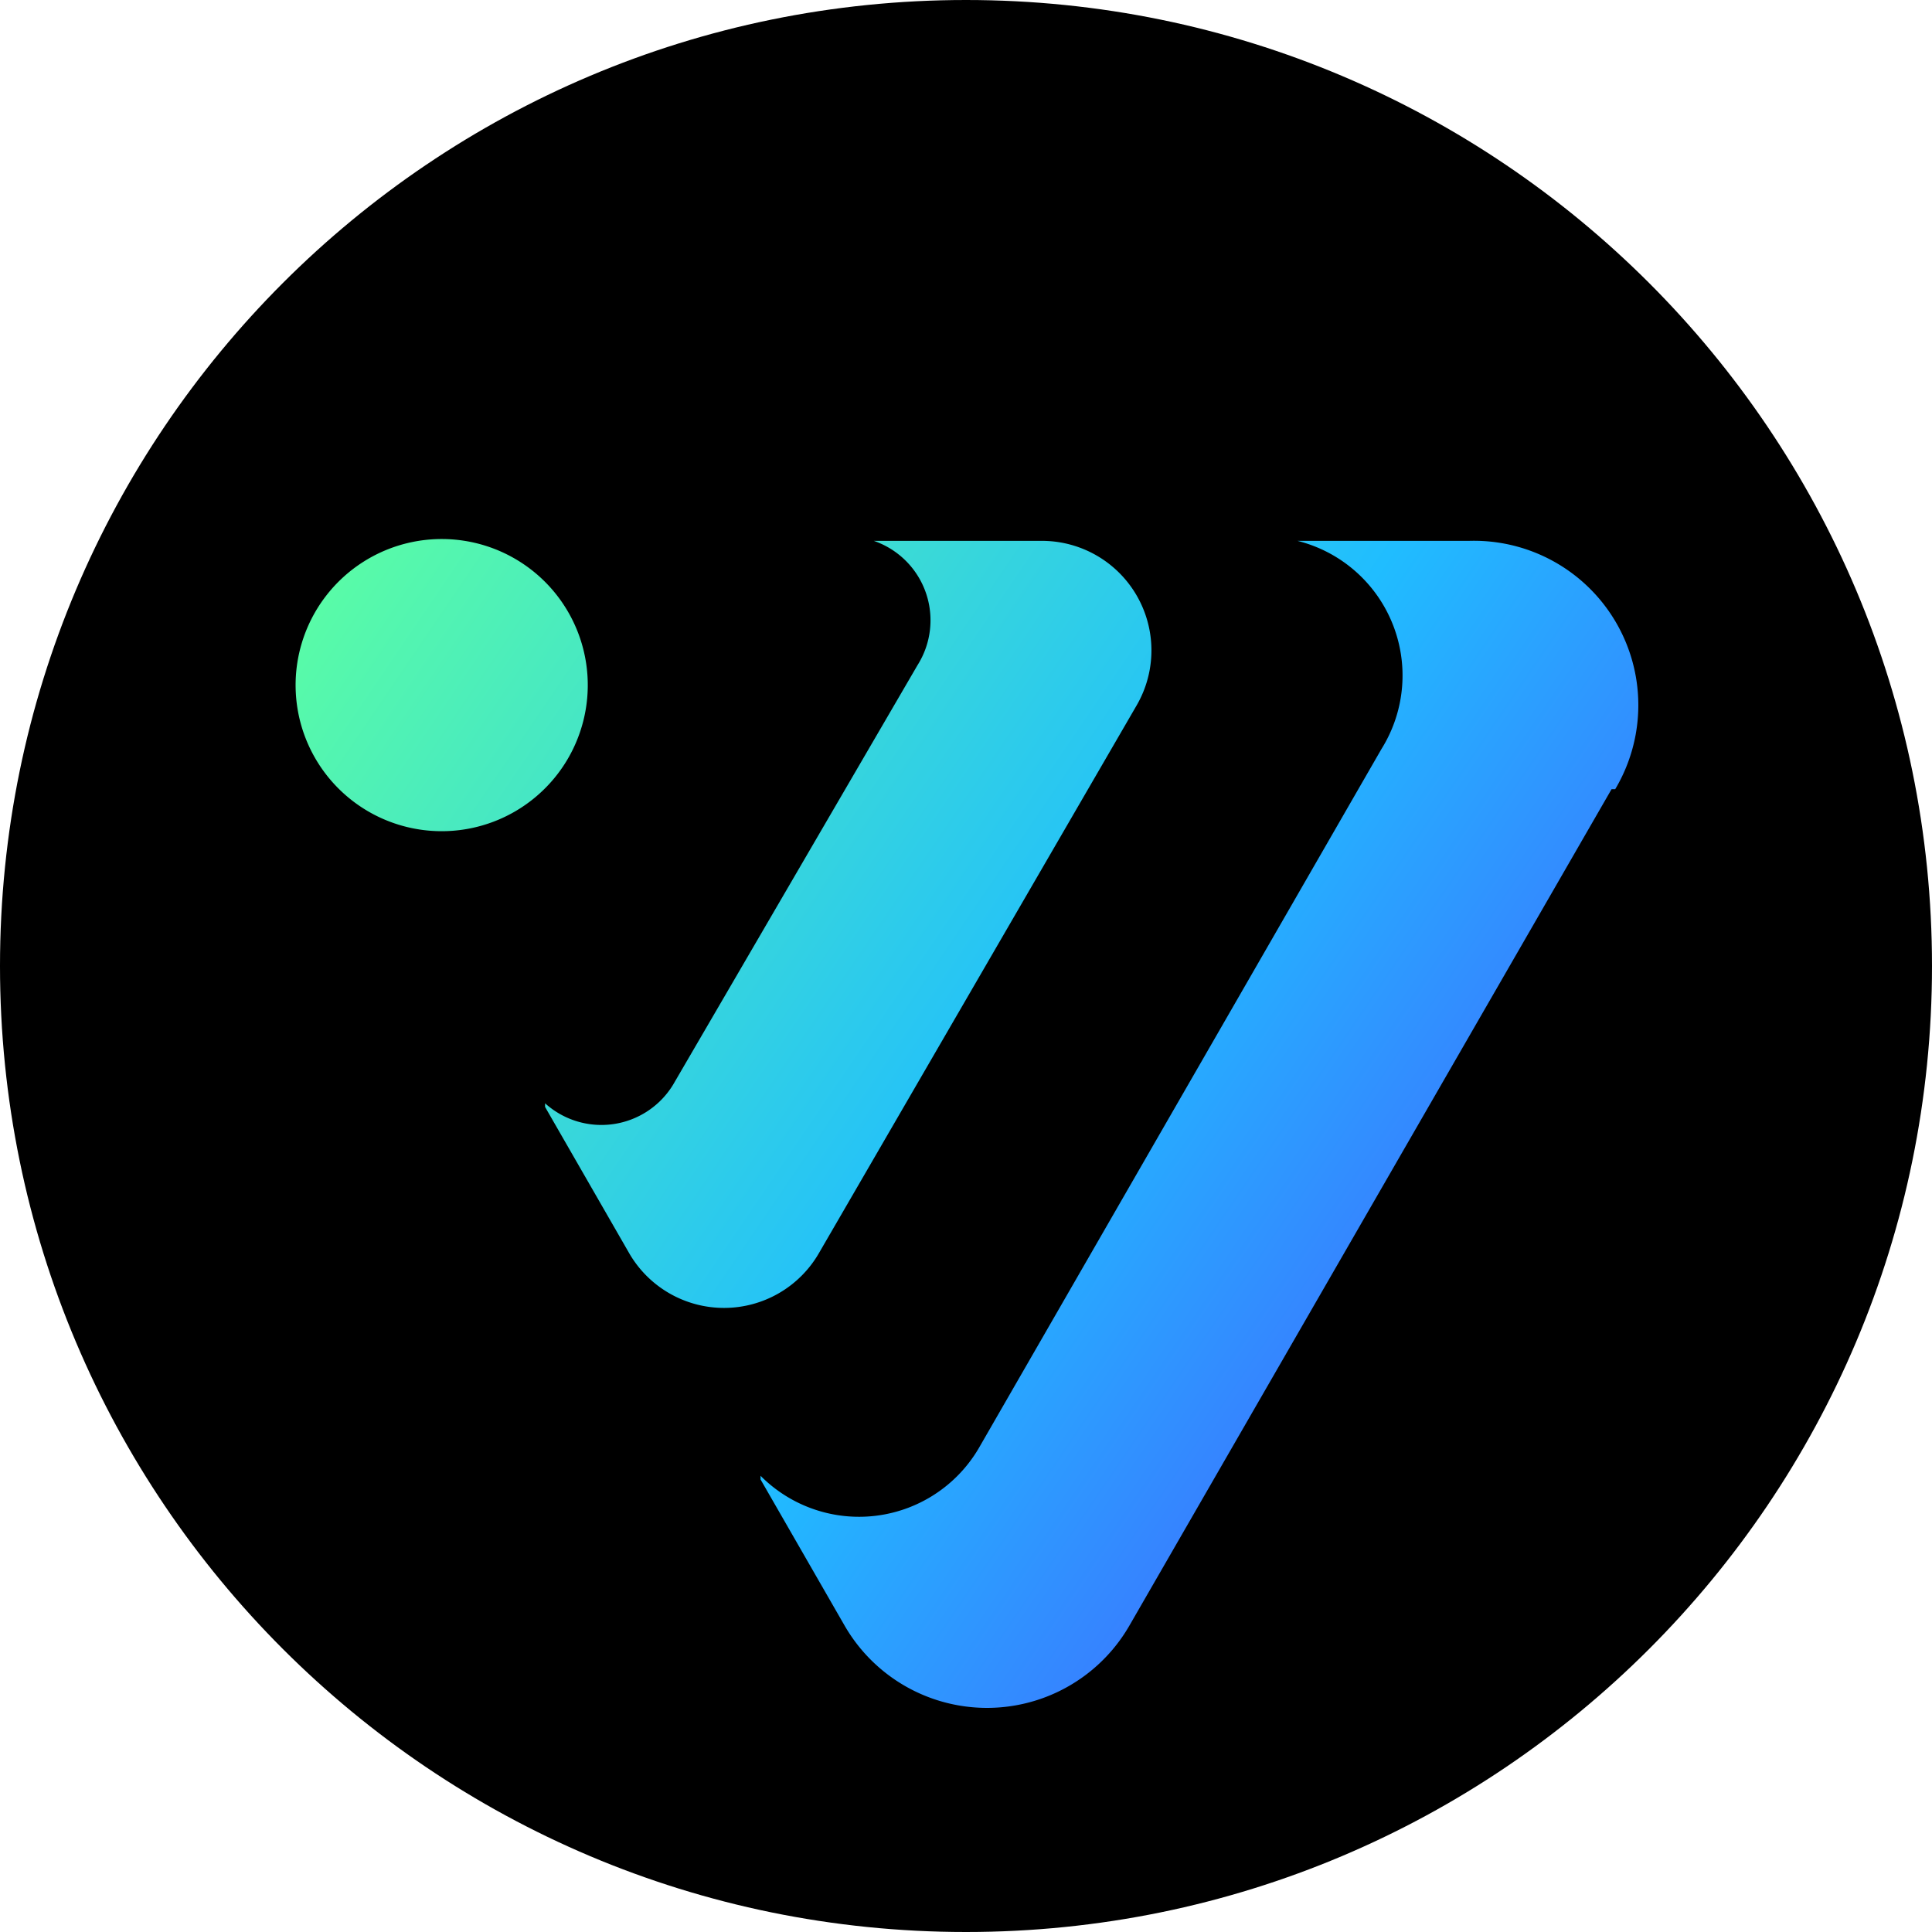 <svg xmlns="http://www.w3.org/2000/svg" fill="none" viewBox="0 0 512 512"><path fill="#000" d="M256 512c141.385 0 256-114.615 256-256S397.385 0 256 0 0 114.615 0 256s114.615 256 256 256"/><path fill="url(#paint0_linear_2_28)" d="M427.078 209.146 299.314 430.783a43.557 43.557 0 0 1-75.497 0l-22.262-38.714v-.968a36.8 36.8 0 0 0 14.244 8.9 36.78 36.78 0 0 0 43.831-16.643L366.1 198.499a36.78 36.78 0 0 0-22.262-55.167h45.491a43.557 43.557 0 0 1 38.717 65.814zm-150.994-65.814H231.56a22.256 22.256 0 0 1 14.896 23.522 22.26 22.26 0 0 1-3.281 9.385l-64.85 111.302a22.26 22.26 0 0 1-33.876 4.84v.967l22.262 38.714a29.03 29.03 0 0 0 25.165 14.55 29.03 29.03 0 0 0 25.166-14.55l84.208-145.177a29.034 29.034 0 0 0-25.166-43.553m-152.929 0a38.716 38.716 0 0 0-41.258 54.448 38.71 38.71 0 0 0 24.68 21.052 38.716 38.716 0 0 0 39.931-62.395 38.72 38.72 0 0 0-23.353-13.105"/><defs><linearGradient id="paint0_linear_2_28" x1="491.64" x2="92.878" y1="394.047" y2="123.026" gradientUnits="userSpaceOnUse"><stop stop-color="#5433FF"/><stop offset=".5" stop-color="#20BDFF"/><stop offset="1" stop-color="#5CFFA2"/></linearGradient></defs></svg>